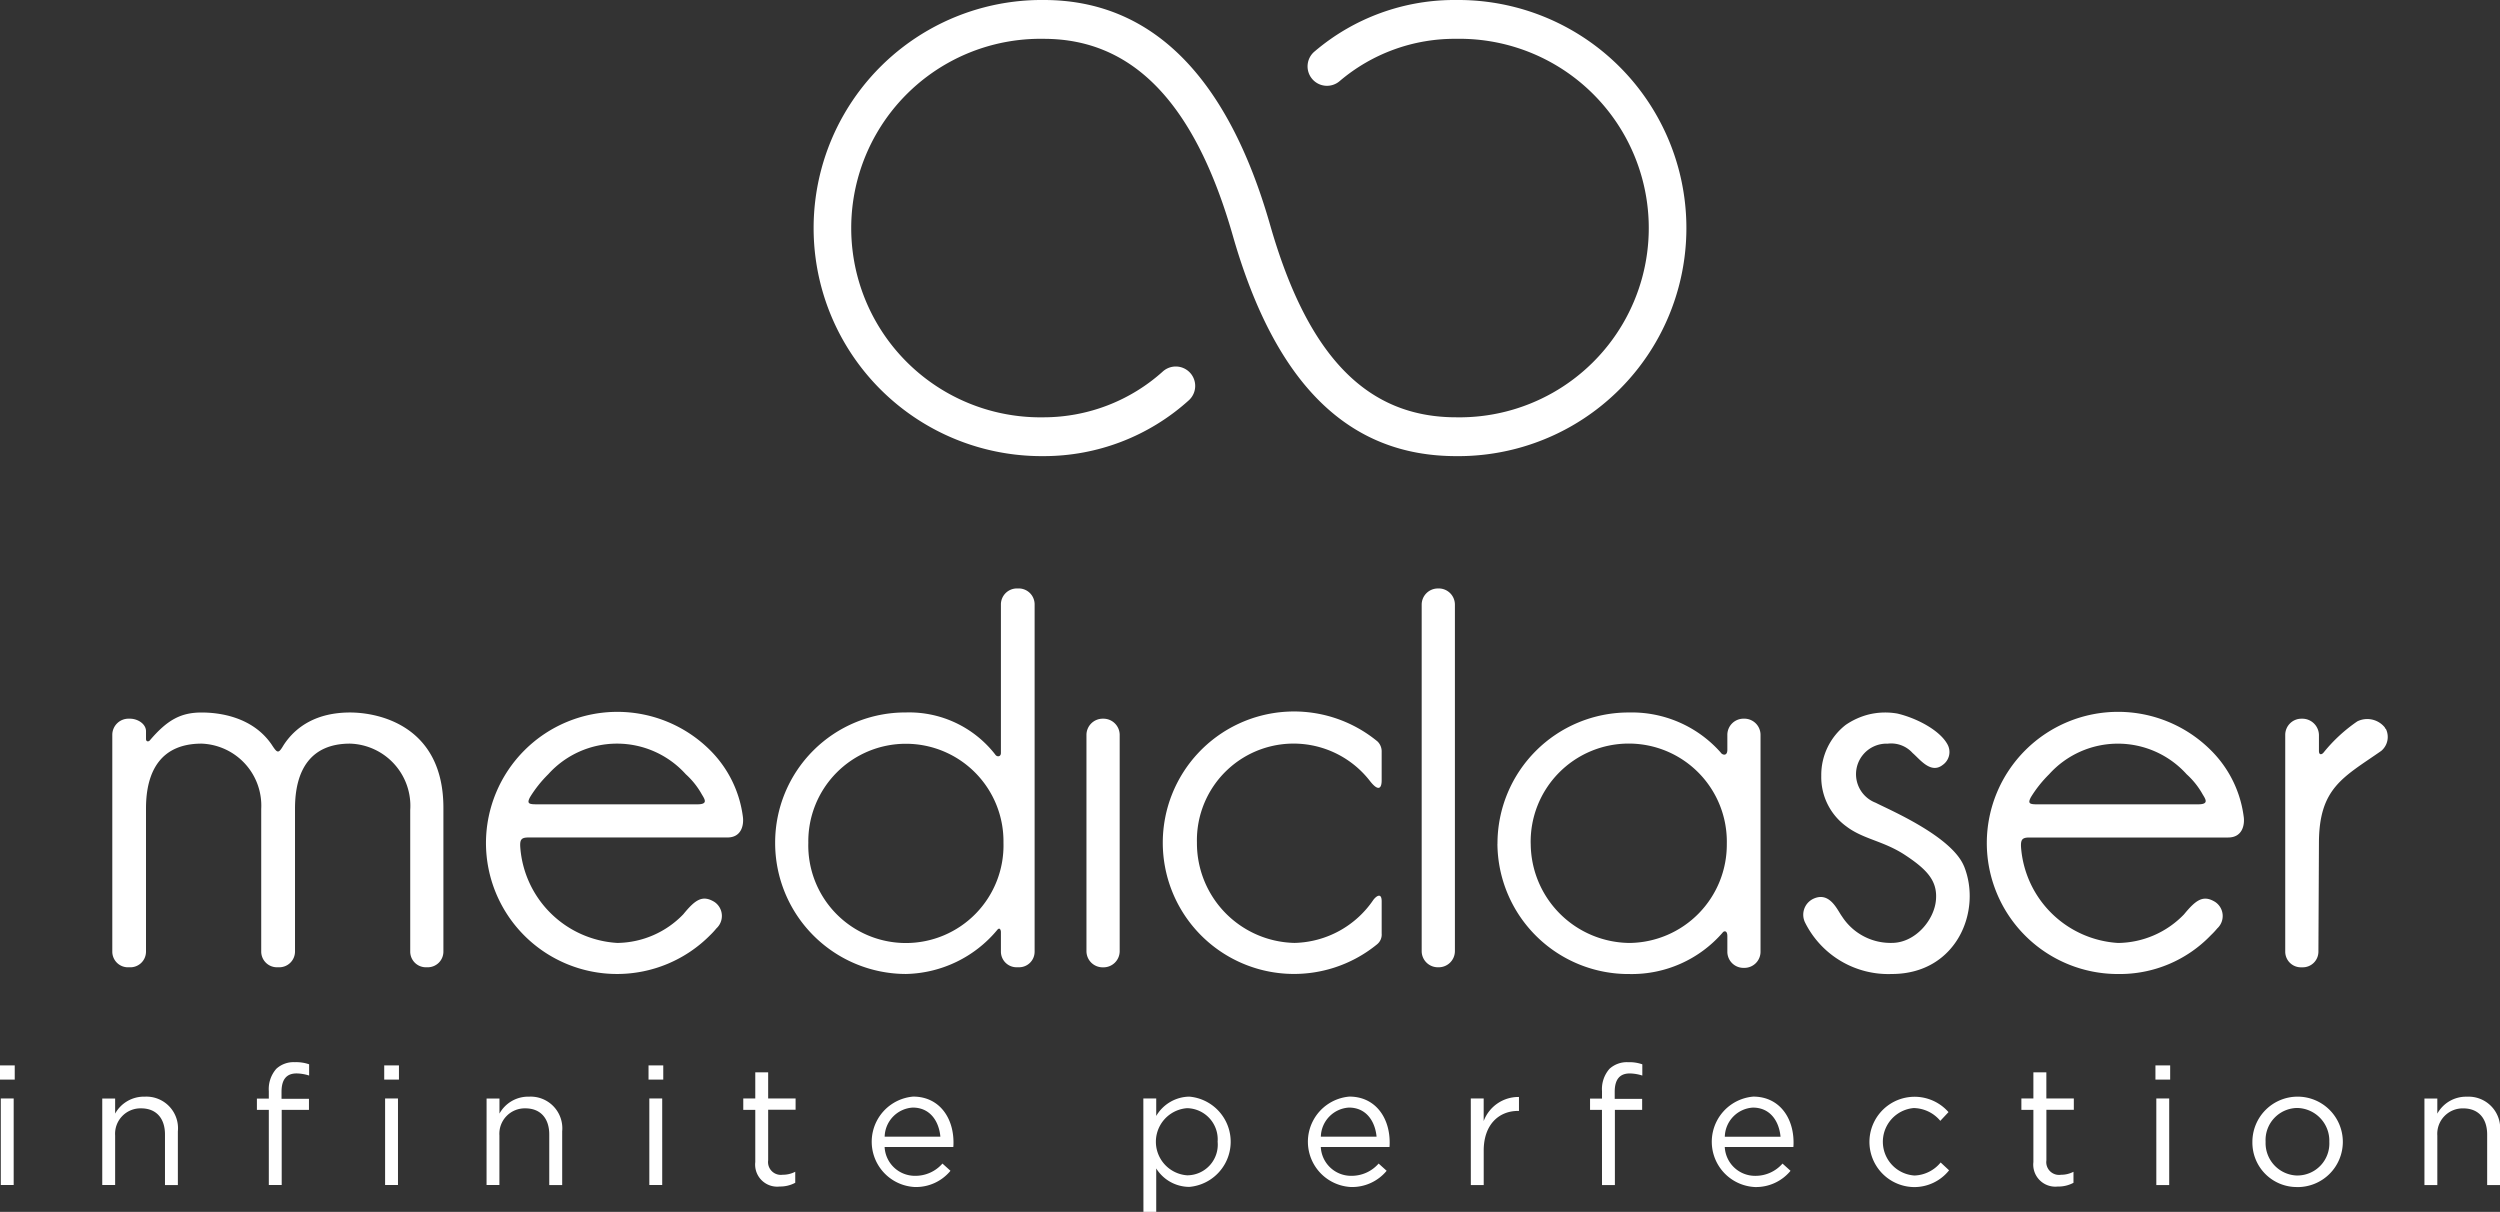 <svg xmlns="http://www.w3.org/2000/svg" width="266.816" height="129.335" viewBox="0 0 266.816 129.335">
  <rect x="0" y="0" width="266.816" height="129.335" fill="#333333" stroke="none"/>
  <g id="logo-white" transform="translate(-150 -150)">
    <g id="SvgjsG1028" transform="translate(161.99 212.803)">
      <path id="Path_1" data-name="Path 1" d="M239.035,496.739c-3.484,0-5.762,1.441-7.09,3.484-.556.942-.659.885-1.271-.056-2-2.928-5.48-3.427-7.476-3.427-2.213,0-3.653.772-5.537,2.985-.169.17-.4.113-.4-.16v-.829c0-.781-.885-1.337-1.714-1.337h-.169a1.728,1.728,0,0,0-1.714,1.723v23.154a1.672,1.672,0,0,0,1.714,1.657h.169a1.672,1.672,0,0,0,1.714-1.657V506.983c0-4.152,1.723-6.921,5.932-6.921a6.622,6.622,0,0,1,6.365,6.977v15.235a1.681,1.681,0,0,0,1.723,1.657h.16a1.681,1.681,0,0,0,1.723-1.657V506.983c0-4.152,1.714-6.921,5.866-6.921a6.641,6.641,0,0,1,6.431,7.09v15.122a1.672,1.672,0,0,0,1.714,1.657h.113a1.672,1.672,0,0,0,1.714-1.657V506.926C249.007,498.179,242.142,496.739,239.035,496.739Zm41.929,11.13a12.206,12.206,0,0,0-3.484-7.09,14.02,14.02,0,0,0-23.935,9.858,13.989,13.989,0,0,0,23.935,9.858,8.241,8.241,0,0,0,.659-.716,1.8,1.8,0,0,0-.217-2.825c-1.281-.781-2.053-.226-3.324,1.328a9.934,9.934,0,0,1-7.034,3.051,11.042,11.042,0,0,1-10.357-10.2c-.056-.829.1-1.055.885-1.055h21.214C280.851,510.081,281.077,508.7,280.964,507.868ZM276.1,506.54H259.034c-.885,0-1.168-.056-.782-.772a13.046,13.046,0,0,1,1.94-2.439,9.877,9.877,0,0,1,14.679,0,8.387,8.387,0,0,1,1.714,2.156C276.924,506.041,277.254,506.54,276.1,506.54Zm36-21.383a1.7,1.7,0,0,0-1.657-1.657h-.226a1.709,1.709,0,0,0-1.714,1.657v15.9c0,.443-.443.443-.612.16a11.64,11.64,0,0,0-9.529-4.482,13.888,13.888,0,0,0-13.954,13.9,13.984,13.984,0,0,0,13.954,14.011,13.006,13.006,0,0,0,9.755-4.708c.273-.329.386.057.386.226v2.109a1.672,1.672,0,0,0,1.714,1.657h.226a1.659,1.659,0,0,0,1.657-1.657Zm-3.324,25.479a10.418,10.418,0,1,1-20.828,0,10.415,10.415,0,1,1,20.828,0ZM319.456,497.4h-.1a1.736,1.736,0,0,0-1.723,1.723v23.1a1.728,1.728,0,0,0,1.723,1.714h.1a1.728,1.728,0,0,0,1.723-1.714v-23.1A1.736,1.736,0,0,0,319.456,497.4Zm28.8,19.331a10.448,10.448,0,0,1-8.418,4.6,10.644,10.644,0,0,1-10.414-10.7,10.317,10.317,0,0,1,18.5-6.535c.885,1.111,1.215.725,1.215-.113v-3.041a1.473,1.473,0,0,0-.443-1.111,14.006,14.006,0,1,0-.056,21.656,1.338,1.338,0,0,0,.5-1.158V516.9C349.144,515.956,348.6,516.286,348.259,516.728Zm6.977-33.228h-.1a1.728,1.728,0,0,0-1.723,1.714v37a1.728,1.728,0,0,0,1.723,1.714h.1a1.728,1.728,0,0,0,1.723-1.714v-37A1.728,1.728,0,0,0,355.236,483.5Zm6.261,27.249a13.991,13.991,0,0,0,14.124,13.9,12.83,12.83,0,0,0,9.915-4.425c.113-.17.5-.283.5.386v1.667a1.72,1.72,0,0,0,1.714,1.714h.113a1.72,1.72,0,0,0,1.714-1.714V499.121a1.728,1.728,0,0,0-1.714-1.723h-.113a1.728,1.728,0,0,0-1.714,1.723v1.6c0,.725-.556.556-.716.282a12.669,12.669,0,0,0-9.811-4.265A13.99,13.99,0,0,0,361.5,510.749Zm3.55,0a10.468,10.468,0,1,1,20.931,0,10.5,10.5,0,0,1-10.357,10.583A10.646,10.646,0,0,1,365.047,510.749Zm46.241,2.382c-1.328-3.211-8.032-6.036-9.416-6.76a3.262,3.262,0,0,1,1.281-6.309,3.073,3.073,0,0,1,2.655,1c.772.659,1.94,2.269,3.211,1.271a1.68,1.68,0,0,0,.5-2.213c-.829-1.5-3.267-2.778-5.32-3.267a7.483,7.483,0,0,0-3.1.1,7.662,7.662,0,0,0-2.439,1.111,6.768,6.768,0,0,0-2.6,5.423,6.5,6.5,0,0,0,2.712,5.433c1.77,1.328,3.823,1.5,6.092,2.938,2.552,1.657,3.6,2.881,3.437,4.868-.17,2.166-2.222,4.6-4.708,4.6a6.159,6.159,0,0,1-5.32-2.825c-.5-.669-1.328-2.778-3.154-1.836a1.885,1.885,0,0,0-.782,2.5,9.922,9.922,0,0,0,9.256,5.48C410.516,524.647,413.228,517.9,411.288,513.131Zm29.858-5.263a12.162,12.162,0,0,0-3.493-7.09,14.011,14.011,0,0,0-23.926,9.858,13.984,13.984,0,0,0,14.011,14.011,13.473,13.473,0,0,0,9.915-4.152,8.3,8.3,0,0,0,.669-.716,1.8,1.8,0,0,0-.226-2.825c-1.271-.781-2.043-.226-3.324,1.328a9.916,9.916,0,0,1-7.034,3.051,11.063,11.063,0,0,1-10.357-10.2c-.047-.829.113-1.055.895-1.055h21.2C441.032,510.081,441.258,508.7,441.145,507.868Zm-4.877-1.328H419.216c-.895,0-1.168-.056-.782-.772a13.044,13.044,0,0,1,1.94-2.439,9.877,9.877,0,0,1,14.679,0,8.388,8.388,0,0,1,1.714,2.156C437.106,506.041,437.436,506.54,436.268,506.54Zm20.056-8.032c-.056-.056-.113-.113-.113-.169a2.407,2.407,0,0,0-2.938-.659,16.8,16.8,0,0,0-3.6,3.324c-.169.217-.5.33-.5-.169v-1.714a1.777,1.777,0,0,0-1.77-1.723h-.113a1.728,1.728,0,0,0-1.714,1.723v23.154a1.672,1.672,0,0,0,1.714,1.657h.113a1.672,1.672,0,0,0,1.714-1.657l.056-11.581c0-5.923,2.6-7.034,6.648-9.858A1.945,1.945,0,0,0,456.324,498.509Z" transform="translate(-213.669 -483.5)" fill="#fff"/>
    </g>
    <g id="SvgjsG1029" transform="translate(150 263.366)">
      <path id="Path_2" data-name="Path 2" d="M150,753.855h1.572v-1.516H150Zm.085,11.252h1.375V755.87h-1.375Zm10.828,0h1.375v-5.292a2.714,2.714,0,0,1,2.768-2.891c1.629,0,2.552,1.073,2.552,2.787v5.4h1.375v-5.734a3.374,3.374,0,0,0-3.531-3.7,3.511,3.511,0,0,0-3.164,1.808v-1.61h-1.375Zm17.777,0h1.375v-8.022h2.909v-1.177h-2.928v-.753c0-1.318.537-1.958,1.6-1.958a4.637,4.637,0,0,1,1.346.226v-1.2a4.238,4.238,0,0,0-1.525-.226,2.712,2.712,0,0,0-1.977.706,3.274,3.274,0,0,0-.8,2.382v.8h-1.271v1.2h1.271Zm12.316-11.252h1.572v-1.516h-1.572Zm.094,11.252h1.375V755.87H191.1Zm10.828,0H203.3v-5.292a2.714,2.714,0,0,1,2.768-2.891c1.62,0,2.552,1.073,2.552,2.787v5.4H210v-5.734a3.381,3.381,0,0,0-3.54-3.7,3.5,3.5,0,0,0-3.154,1.808v-1.61h-1.375Zm17.287-11.252h1.572v-1.516h-1.572Zm.085,11.252h1.375V755.87H219.3Zm13.917.16a3.4,3.4,0,0,0,1.657-.4v-1.177a2.818,2.818,0,0,1-1.337.32,1.365,1.365,0,0,1-1.554-1.535v-5.4h2.928V755.87h-2.928v-2.787h-1.375v2.787h-1.281v1.215h1.281v5.574A2.354,2.354,0,0,0,233.217,765.267Zm11.2-4.218h7.326c.019-.207.019-.358.019-.48,0-2.712-1.572-4.9-4.3-4.9a4.837,4.837,0,0,0,.179,9.651,4.77,4.77,0,0,0,3.8-1.732l-.857-.772a3.819,3.819,0,0,1-2.909,1.309A3.236,3.236,0,0,1,244.412,761.049Zm0-1.1a3.188,3.188,0,0,1,3-3.107c1.827,0,2.787,1.422,2.947,3.107Zm27.617,8.022H273.4v-4.633a4.179,4.179,0,0,0,3.54,1.968,4.835,4.835,0,0,0,0-9.632,4.164,4.164,0,0,0-3.54,2.062V755.87h-1.375Zm4.661-3.9a3.592,3.592,0,0,1,0-7.165,3.332,3.332,0,0,1,3.258,3.578A3.271,3.271,0,0,1,276.69,764.071Zm14.274-3.022h7.326c.019-.207.019-.358.019-.48,0-2.712-1.572-4.9-4.3-4.9a4.837,4.837,0,0,0,.179,9.651,4.784,4.784,0,0,0,3.8-1.732l-.857-.772a3.824,3.824,0,0,1-2.919,1.309A3.234,3.234,0,0,1,290.964,761.049Zm0-1.1a3.188,3.188,0,0,1,3-3.107c1.817,0,2.787,1.422,2.947,3.107Zm16.007,5.16h1.375v-3.682c0-2.787,1.638-4.228,3.663-4.228h.1V755.71a3.958,3.958,0,0,0-3.766,2.57v-2.41h-1.375Zm14,0h1.375v-8.022h2.909v-1.177h-2.928v-.753c0-1.318.537-1.958,1.61-1.958a4.629,4.629,0,0,1,1.337.226v-1.2a4.184,4.184,0,0,0-1.516-.226,2.75,2.75,0,0,0-1.987.706,3.274,3.274,0,0,0-.8,2.382v.8H319.7v1.2h1.271Zm13.107-4.058H341.4c.019-.207.019-.358.019-.48,0-2.712-1.572-4.9-4.3-4.9a4.837,4.837,0,0,0,.179,9.651,4.77,4.77,0,0,0,3.8-1.732l-.857-.772a3.819,3.819,0,0,1-2.909,1.309A3.236,3.236,0,0,1,334.079,761.049Zm0-1.1a3.188,3.188,0,0,1,3-3.107c1.827,0,2.787,1.422,2.947,3.107Zm20.169,5.376a4.747,4.747,0,0,0,3.766-1.789l-.9-.838a3.777,3.777,0,0,1-2.787,1.393,3.611,3.611,0,0,1-.094-7.2,3.774,3.774,0,0,1,2.844,1.365l.876-.932a4.819,4.819,0,1,0-3.7,8Zm15.376-.057a3.408,3.408,0,0,0,1.667-.4v-1.177a2.843,2.843,0,0,1-1.337.32,1.362,1.362,0,0,1-1.554-1.535v-5.4h2.928V755.87H368.4v-2.787h-1.384v2.787h-1.281v1.215h1.281v5.574A2.354,2.354,0,0,0,369.624,765.267Zm10.414-11.412h1.572v-1.516h-1.572Zm.094,11.252h1.375V755.87h-1.375Zm15.037.217a4.826,4.826,0,1,0-4.783-4.821A4.739,4.739,0,0,0,395.169,765.323Zm.038-1.233A3.461,3.461,0,0,1,391.8,760.5a3.421,3.421,0,0,1,3.371-3.616A3.5,3.5,0,0,1,398.6,760.5,3.417,3.417,0,0,1,395.206,764.09Zm13.54,1.017h1.375v-5.292a2.714,2.714,0,0,1,2.768-2.891c1.629,0,2.552,1.073,2.552,2.787v5.4h1.375v-5.734a3.374,3.374,0,0,0-3.531-3.7,3.5,3.5,0,0,0-3.164,1.808v-1.61h-1.375Z" transform="translate(-150 -752)" fill="#fff"/>
    </g>
    <g id="SvgjsG1030" transform="translate(236.8 150)">
      <path id="Path_3" data-name="Path 3" d="M679.546,150a22.991,22.991,0,0,0-15.1,5.475,2.072,2.072,0,1,0,2.654,3.182,18.953,18.953,0,0,1,12.444-4.514,20.2,20.2,0,1,1,0,40.394c-9.544,0-15.856-6.522-19.862-20.524C655.124,158.079,646.995,150,635.521,150a24.341,24.341,0,1,0,0,48.68,23.064,23.064,0,0,0,15.448-5.927,2.071,2.071,0,1,0-2.713-3.131,19.036,19.036,0,0,1-12.735,4.916,20.2,20.2,0,1,1,0-40.394c9.534,0,16.135,6.872,20.179,21.009,4.53,15.831,12.33,23.528,23.846,23.528a24.341,24.341,0,1,0,0-48.68Z" transform="translate(-610.925 -150)" fill="#fff"/>
    </g>
  </g>
</svg>
